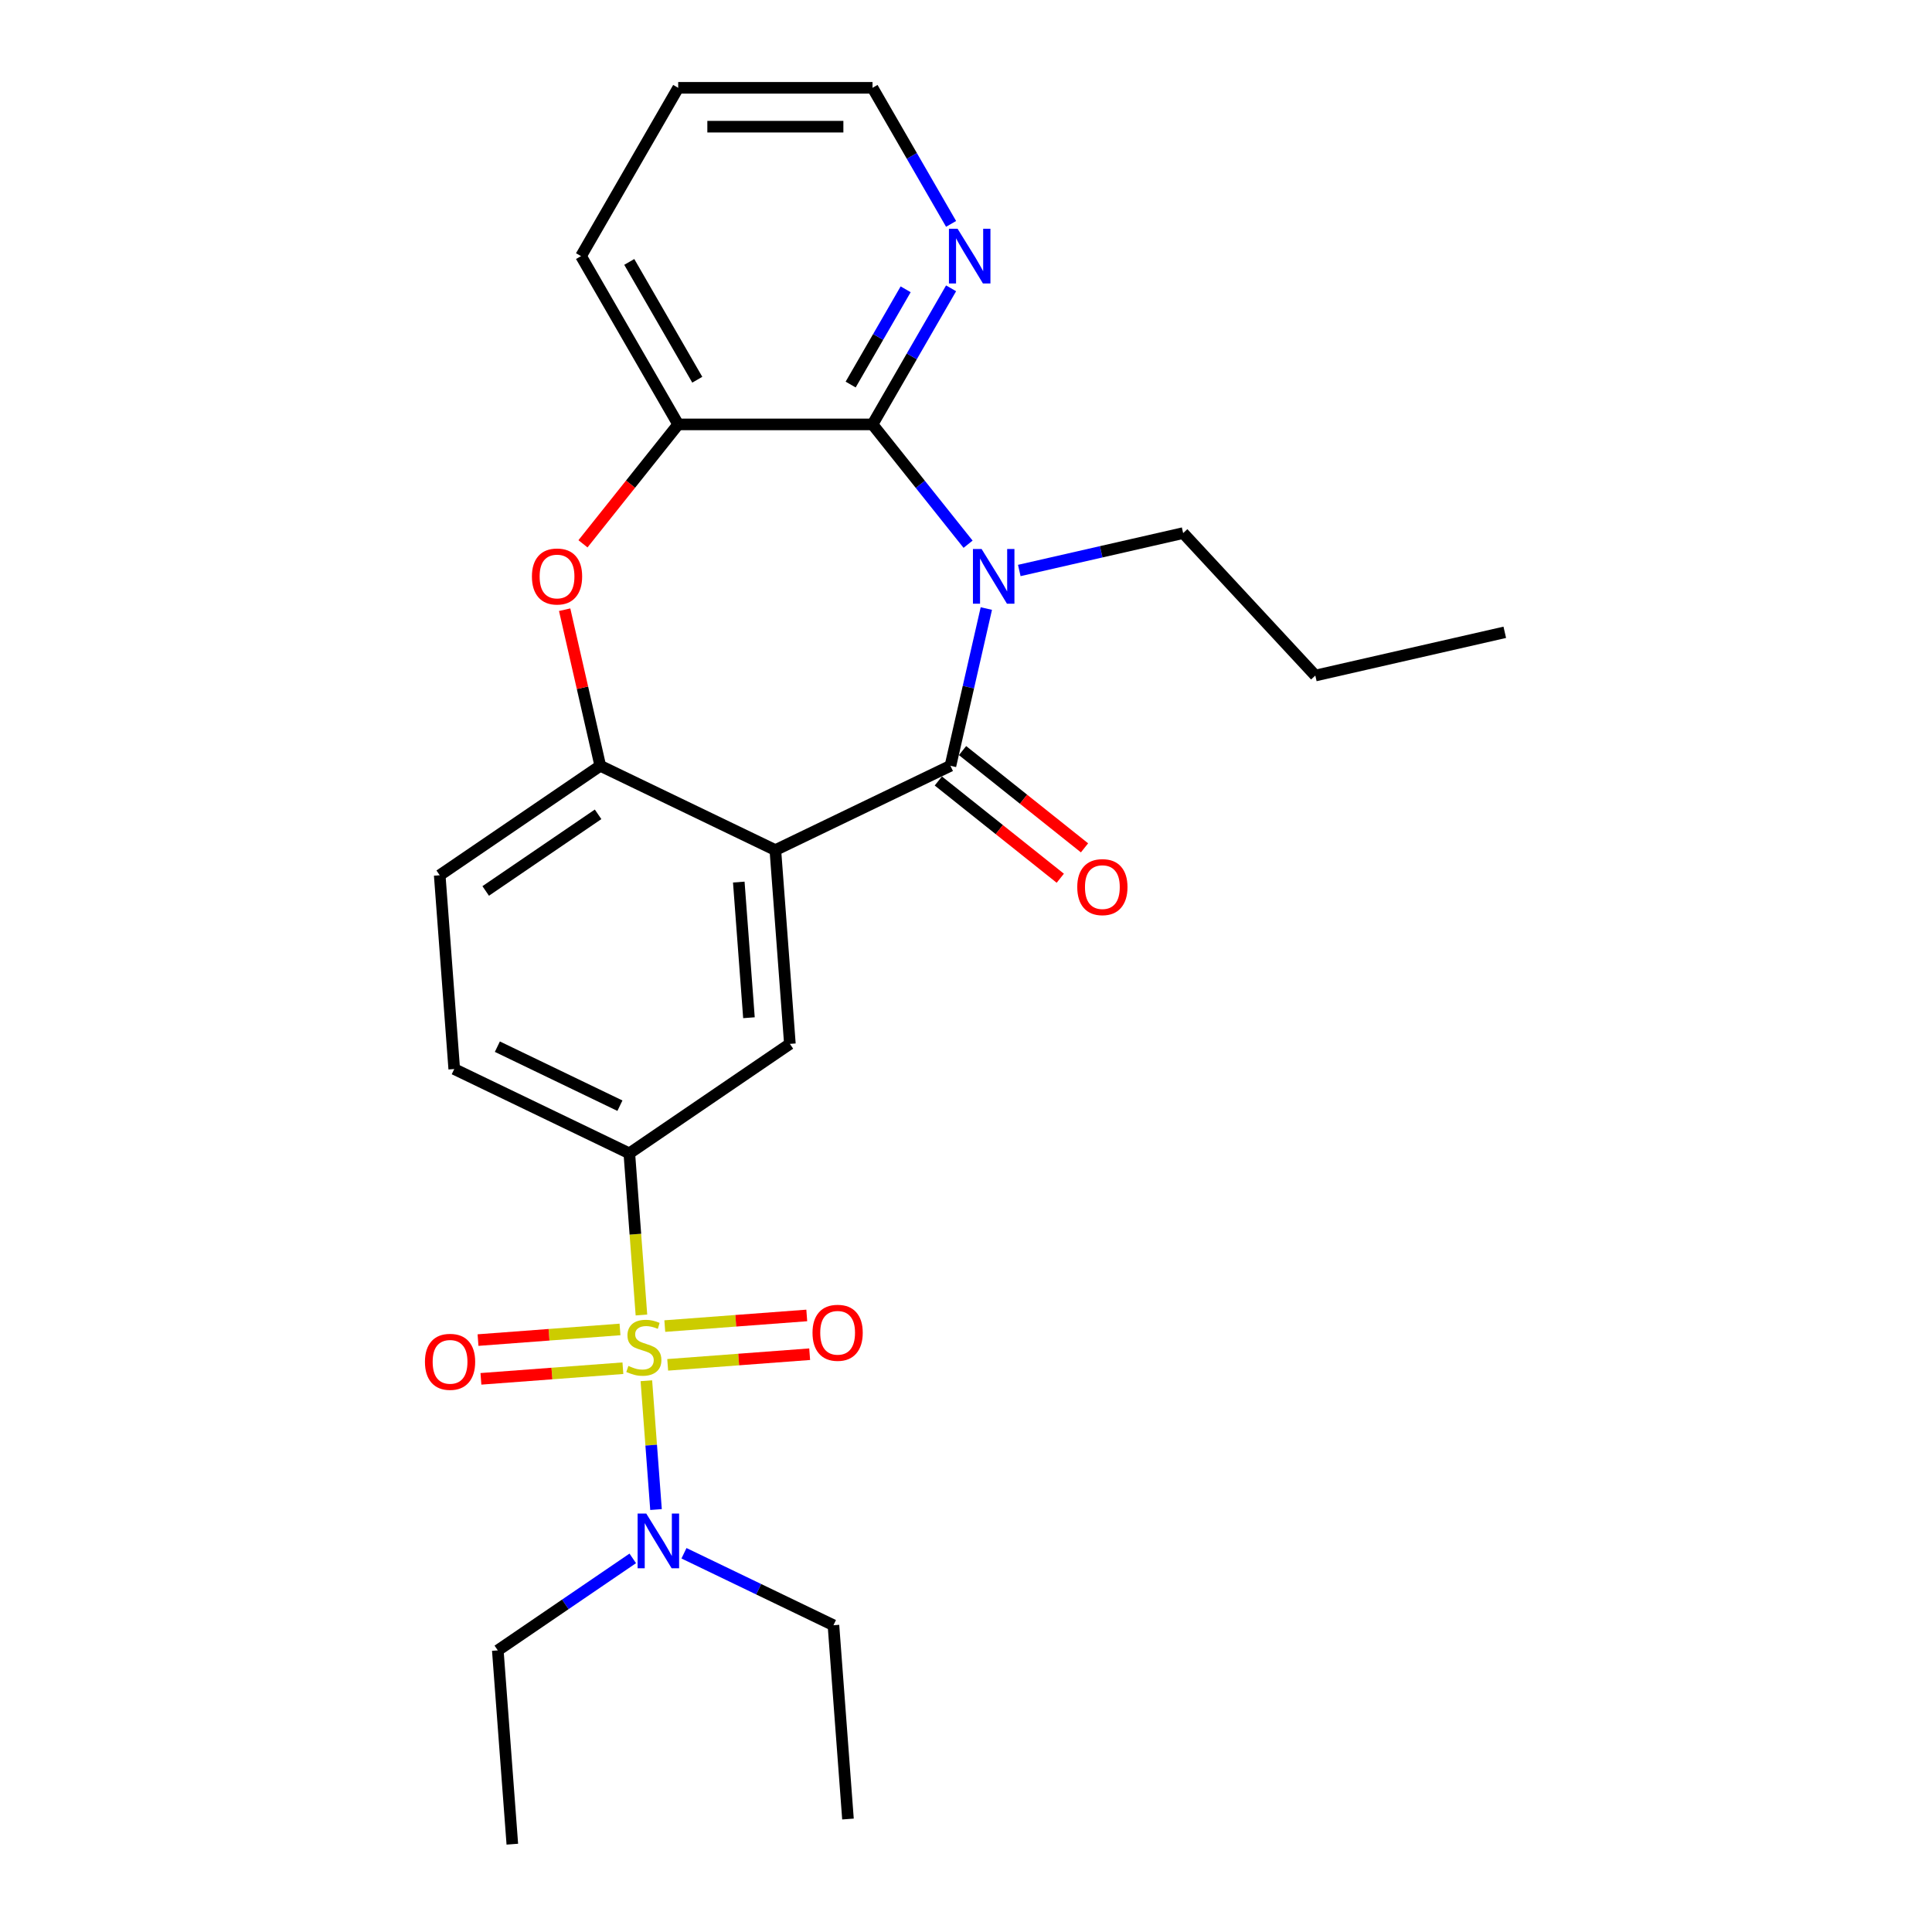 <?xml version='1.0' encoding='iso-8859-1'?>
<svg version='1.1' baseProfile='full'
              xmlns='http://www.w3.org/2000/svg'
                      xmlns:rdkit='http://www.rdkit.org/xml'
                      xmlns:xlink='http://www.w3.org/1999/xlink'
                  xml:space='preserve'
width='1000px' height='1000px' viewBox='0 0 1000 1000'>
<!-- END OF HEADER -->
<rect style='opacity:1.0;fill:#FFFFFF;stroke:none' width='1000' height='1000' x='0' y='0'> </rect>
<path class='bond-4' d='M 332.006,680.645 L 328.871,638.811' style='fill:none;fill-rule:evenodd;stroke:#CCCC00;stroke-width:6px;stroke-linecap:butt;stroke-linejoin:miter;stroke-opacity:1' />
<path class='bond-4' d='M 328.871,638.811 L 325.736,596.977' style='fill:none;fill-rule:evenodd;stroke:#000000;stroke-width:6px;stroke-linecap:butt;stroke-linejoin:miter;stroke-opacity:1' />
<path class='bond-9' d='M 334.556,714.674 L 337.054,748.009' style='fill:none;fill-rule:evenodd;stroke:#CCCC00;stroke-width:6px;stroke-linecap:butt;stroke-linejoin:miter;stroke-opacity:1' />
<path class='bond-9' d='M 337.054,748.009 L 339.552,781.344' style='fill:none;fill-rule:evenodd;stroke:#0000FF;stroke-width:6px;stroke-linecap:butt;stroke-linejoin:miter;stroke-opacity:1' />
<path class='bond-10' d='M 320.906,688.118 L 284.164,690.872' style='fill:none;fill-rule:evenodd;stroke:#CCCC00;stroke-width:6px;stroke-linecap:butt;stroke-linejoin:miter;stroke-opacity:1' />
<path class='bond-10' d='M 284.164,690.872 L 247.422,693.625' style='fill:none;fill-rule:evenodd;stroke:#FF0000;stroke-width:6px;stroke-linecap:butt;stroke-linejoin:miter;stroke-opacity:1' />
<path class='bond-10' d='M 322.409,708.179 L 285.667,710.932' style='fill:none;fill-rule:evenodd;stroke:#CCCC00;stroke-width:6px;stroke-linecap:butt;stroke-linejoin:miter;stroke-opacity:1' />
<path class='bond-10' d='M 285.667,710.932 L 248.925,713.686' style='fill:none;fill-rule:evenodd;stroke:#FF0000;stroke-width:6px;stroke-linecap:butt;stroke-linejoin:miter;stroke-opacity:1' />
<path class='bond-11' d='M 345.599,706.441 L 382.341,703.688' style='fill:none;fill-rule:evenodd;stroke:#CCCC00;stroke-width:6px;stroke-linecap:butt;stroke-linejoin:miter;stroke-opacity:1' />
<path class='bond-11' d='M 382.341,703.688 L 419.083,700.934' style='fill:none;fill-rule:evenodd;stroke:#FF0000;stroke-width:6px;stroke-linecap:butt;stroke-linejoin:miter;stroke-opacity:1' />
<path class='bond-11' d='M 344.095,686.38 L 380.837,683.627' style='fill:none;fill-rule:evenodd;stroke:#CCCC00;stroke-width:6px;stroke-linecap:butt;stroke-linejoin:miter;stroke-opacity:1' />
<path class='bond-11' d='M 380.837,683.627 L 417.579,680.874' style='fill:none;fill-rule:evenodd;stroke:#FF0000;stroke-width:6px;stroke-linecap:butt;stroke-linejoin:miter;stroke-opacity:1' />
<path class='bond-0' d='M 510.524,314.985 L 501.236,355.678' style='fill:none;fill-rule:evenodd;stroke:#0000FF;stroke-width:6px;stroke-linecap:butt;stroke-linejoin:miter;stroke-opacity:1' />
<path class='bond-0' d='M 501.236,355.678 L 491.948,396.372' style='fill:none;fill-rule:evenodd;stroke:#000000;stroke-width:6px;stroke-linecap:butt;stroke-linejoin:miter;stroke-opacity:1' />
<path class='bond-3' d='M 501.076,281.69 L 476.346,250.68' style='fill:none;fill-rule:evenodd;stroke:#0000FF;stroke-width:6px;stroke-linecap:butt;stroke-linejoin:miter;stroke-opacity:1' />
<path class='bond-3' d='M 476.346,250.68 L 451.617,219.671' style='fill:none;fill-rule:evenodd;stroke:#000000;stroke-width:6px;stroke-linecap:butt;stroke-linejoin:miter;stroke-opacity:1' />
<path class='bond-16' d='M 527.585,295.285 L 569.988,285.607' style='fill:none;fill-rule:evenodd;stroke:#0000FF;stroke-width:6px;stroke-linecap:butt;stroke-linejoin:miter;stroke-opacity:1' />
<path class='bond-16' d='M 569.988,285.607 L 612.392,275.928' style='fill:none;fill-rule:evenodd;stroke:#000000;stroke-width:6px;stroke-linecap:butt;stroke-linejoin:miter;stroke-opacity:1' />
<path class='bond-1' d='M 491.948,396.372 L 401.325,440.014' style='fill:none;fill-rule:evenodd;stroke:#000000;stroke-width:6px;stroke-linecap:butt;stroke-linejoin:miter;stroke-opacity:1' />
<path class='bond-13' d='M 485.677,404.236 L 517.239,429.406' style='fill:none;fill-rule:evenodd;stroke:#000000;stroke-width:6px;stroke-linecap:butt;stroke-linejoin:miter;stroke-opacity:1' />
<path class='bond-13' d='M 517.239,429.406 L 548.802,454.577' style='fill:none;fill-rule:evenodd;stroke:#FF0000;stroke-width:6px;stroke-linecap:butt;stroke-linejoin:miter;stroke-opacity:1' />
<path class='bond-13' d='M 498.219,388.508 L 529.782,413.678' style='fill:none;fill-rule:evenodd;stroke:#000000;stroke-width:6px;stroke-linecap:butt;stroke-linejoin:miter;stroke-opacity:1' />
<path class='bond-13' d='M 529.782,413.678 L 561.344,438.849' style='fill:none;fill-rule:evenodd;stroke:#FF0000;stroke-width:6px;stroke-linecap:butt;stroke-linejoin:miter;stroke-opacity:1' />
<path class='bond-2' d='M 401.325,440.014 L 408.842,540.316' style='fill:none;fill-rule:evenodd;stroke:#000000;stroke-width:6px;stroke-linecap:butt;stroke-linejoin:miter;stroke-opacity:1' />
<path class='bond-2' d='M 382.392,456.562 L 387.654,526.774' style='fill:none;fill-rule:evenodd;stroke:#000000;stroke-width:6px;stroke-linecap:butt;stroke-linejoin:miter;stroke-opacity:1' />
<path class='bond-26' d='M 401.325,440.014 L 310.703,396.372' style='fill:none;fill-rule:evenodd;stroke:#000000;stroke-width:6px;stroke-linecap:butt;stroke-linejoin:miter;stroke-opacity:1' />
<path class='bond-12' d='M 451.617,219.671 L 471.95,184.454' style='fill:none;fill-rule:evenodd;stroke:#000000;stroke-width:6px;stroke-linecap:butt;stroke-linejoin:miter;stroke-opacity:1' />
<path class='bond-12' d='M 471.95,184.454 L 492.282,149.237' style='fill:none;fill-rule:evenodd;stroke:#0000FF;stroke-width:6px;stroke-linecap:butt;stroke-linejoin:miter;stroke-opacity:1' />
<path class='bond-12' d='M 440.295,199.047 L 454.528,174.396' style='fill:none;fill-rule:evenodd;stroke:#000000;stroke-width:6px;stroke-linecap:butt;stroke-linejoin:miter;stroke-opacity:1' />
<path class='bond-12' d='M 454.528,174.396 L 468.761,149.744' style='fill:none;fill-rule:evenodd;stroke:#0000FF;stroke-width:6px;stroke-linecap:butt;stroke-linejoin:miter;stroke-opacity:1' />
<path class='bond-27' d='M 451.617,219.671 L 351.033,219.671' style='fill:none;fill-rule:evenodd;stroke:#000000;stroke-width:6px;stroke-linecap:butt;stroke-linejoin:miter;stroke-opacity:1' />
<path class='bond-7' d='M 325.736,596.977 L 408.842,540.316' style='fill:none;fill-rule:evenodd;stroke:#000000;stroke-width:6px;stroke-linecap:butt;stroke-linejoin:miter;stroke-opacity:1' />
<path class='bond-15' d='M 325.736,596.977 L 235.113,553.335' style='fill:none;fill-rule:evenodd;stroke:#000000;stroke-width:6px;stroke-linecap:butt;stroke-linejoin:miter;stroke-opacity:1' />
<path class='bond-15' d='M 320.871,572.306 L 257.435,541.757' style='fill:none;fill-rule:evenodd;stroke:#000000;stroke-width:6px;stroke-linecap:butt;stroke-linejoin:miter;stroke-opacity:1' />
<path class='bond-5' d='M 310.703,396.372 L 227.596,453.033' style='fill:none;fill-rule:evenodd;stroke:#000000;stroke-width:6px;stroke-linecap:butt;stroke-linejoin:miter;stroke-opacity:1' />
<path class='bond-5' d='M 309.569,421.493 L 251.394,461.155' style='fill:none;fill-rule:evenodd;stroke:#000000;stroke-width:6px;stroke-linecap:butt;stroke-linejoin:miter;stroke-opacity:1' />
<path class='bond-6' d='M 310.703,396.372 L 301.483,355.978' style='fill:none;fill-rule:evenodd;stroke:#000000;stroke-width:6px;stroke-linecap:butt;stroke-linejoin:miter;stroke-opacity:1' />
<path class='bond-6' d='M 301.483,355.978 L 292.263,315.585' style='fill:none;fill-rule:evenodd;stroke:#FF0000;stroke-width:6px;stroke-linecap:butt;stroke-linejoin:miter;stroke-opacity:1' />
<path class='bond-8' d='M 301.746,281.476 L 326.39,250.573' style='fill:none;fill-rule:evenodd;stroke:#FF0000;stroke-width:6px;stroke-linecap:butt;stroke-linejoin:miter;stroke-opacity:1' />
<path class='bond-8' d='M 326.39,250.573 L 351.033,219.671' style='fill:none;fill-rule:evenodd;stroke:#000000;stroke-width:6px;stroke-linecap:butt;stroke-linejoin:miter;stroke-opacity:1' />
<path class='bond-17' d='M 351.033,219.671 L 300.742,132.563' style='fill:none;fill-rule:evenodd;stroke:#000000;stroke-width:6px;stroke-linecap:butt;stroke-linejoin:miter;stroke-opacity:1' />
<path class='bond-17' d='M 360.911,196.546 L 325.707,135.57' style='fill:none;fill-rule:evenodd;stroke:#000000;stroke-width:6px;stroke-linecap:butt;stroke-linejoin:miter;stroke-opacity:1' />
<path class='bond-18' d='M 354.024,803.965 L 392.708,822.594' style='fill:none;fill-rule:evenodd;stroke:#0000FF;stroke-width:6px;stroke-linecap:butt;stroke-linejoin:miter;stroke-opacity:1' />
<path class='bond-18' d='M 392.708,822.594 L 431.392,841.224' style='fill:none;fill-rule:evenodd;stroke:#000000;stroke-width:6px;stroke-linecap:butt;stroke-linejoin:miter;stroke-opacity:1' />
<path class='bond-19' d='M 327.514,806.619 L 292.589,830.431' style='fill:none;fill-rule:evenodd;stroke:#0000FF;stroke-width:6px;stroke-linecap:butt;stroke-linejoin:miter;stroke-opacity:1' />
<path class='bond-19' d='M 292.589,830.431 L 257.663,854.243' style='fill:none;fill-rule:evenodd;stroke:#000000;stroke-width:6px;stroke-linecap:butt;stroke-linejoin:miter;stroke-opacity:1' />
<path class='bond-20' d='M 492.282,115.888 L 471.95,80.671' style='fill:none;fill-rule:evenodd;stroke:#0000FF;stroke-width:6px;stroke-linecap:butt;stroke-linejoin:miter;stroke-opacity:1' />
<path class='bond-20' d='M 471.95,80.671 L 451.617,45.455' style='fill:none;fill-rule:evenodd;stroke:#000000;stroke-width:6px;stroke-linecap:butt;stroke-linejoin:miter;stroke-opacity:1' />
<path class='bond-14' d='M 227.596,453.033 L 235.113,553.335' style='fill:none;fill-rule:evenodd;stroke:#000000;stroke-width:6px;stroke-linecap:butt;stroke-linejoin:miter;stroke-opacity:1' />
<path class='bond-21' d='M 612.392,275.928 L 680.806,349.661' style='fill:none;fill-rule:evenodd;stroke:#000000;stroke-width:6px;stroke-linecap:butt;stroke-linejoin:miter;stroke-opacity:1' />
<path class='bond-22' d='M 300.742,132.563 L 351.033,45.455' style='fill:none;fill-rule:evenodd;stroke:#000000;stroke-width:6px;stroke-linecap:butt;stroke-linejoin:miter;stroke-opacity:1' />
<path class='bond-23' d='M 431.392,841.224 L 438.908,941.526' style='fill:none;fill-rule:evenodd;stroke:#000000;stroke-width:6px;stroke-linecap:butt;stroke-linejoin:miter;stroke-opacity:1' />
<path class='bond-24' d='M 257.663,854.243 L 265.179,954.545' style='fill:none;fill-rule:evenodd;stroke:#000000;stroke-width:6px;stroke-linecap:butt;stroke-linejoin:miter;stroke-opacity:1' />
<path class='bond-28' d='M 451.617,45.455 L 351.033,45.455' style='fill:none;fill-rule:evenodd;stroke:#000000;stroke-width:6px;stroke-linecap:butt;stroke-linejoin:miter;stroke-opacity:1' />
<path class='bond-28' d='M 436.53,65.571 L 366.121,65.571' style='fill:none;fill-rule:evenodd;stroke:#000000;stroke-width:6px;stroke-linecap:butt;stroke-linejoin:miter;stroke-opacity:1' />
<path class='bond-25' d='M 680.806,349.661 L 778.868,327.279' style='fill:none;fill-rule:evenodd;stroke:#000000;stroke-width:6px;stroke-linecap:butt;stroke-linejoin:miter;stroke-opacity:1' />
<path  class='atom-0' d='M 325.252 707
Q 325.572 707.12, 326.892 707.68
Q 328.212 708.24, 329.652 708.6
Q 331.132 708.92, 332.572 708.92
Q 335.252 708.92, 336.812 707.64
Q 338.372 706.32, 338.372 704.04
Q 338.372 702.48, 337.572 701.52
Q 336.812 700.56, 335.612 700.04
Q 334.412 699.52, 332.412 698.92
Q 329.892 698.16, 328.372 697.44
Q 326.892 696.72, 325.812 695.2
Q 324.772 693.68, 324.772 691.12
Q 324.772 687.56, 327.172 685.36
Q 329.612 683.16, 334.412 683.16
Q 337.692 683.16, 341.412 684.72
L 340.492 687.8
Q 337.092 686.4, 334.532 686.4
Q 331.772 686.4, 330.252 687.56
Q 328.732 688.68, 328.772 690.64
Q 328.772 692.16, 329.532 693.08
Q 330.332 694, 331.452 694.52
Q 332.612 695.04, 334.532 695.64
Q 337.092 696.44, 338.612 697.24
Q 340.132 698.04, 341.212 699.68
Q 342.332 701.28, 342.332 704.04
Q 342.332 707.96, 339.692 710.08
Q 337.092 712.16, 332.732 712.16
Q 330.212 712.16, 328.292 711.6
Q 326.412 711.08, 324.172 710.16
L 325.252 707
' fill='#CCCC00'/>
<path  class='atom-1' d='M 508.07 284.15
L 517.35 299.15
Q 518.27 300.63, 519.75 303.31
Q 521.23 305.99, 521.31 306.15
L 521.31 284.15
L 525.07 284.15
L 525.07 312.47
L 521.19 312.47
L 511.23 296.07
Q 510.07 294.15, 508.83 291.95
Q 507.63 289.75, 507.27 289.07
L 507.27 312.47
L 503.59 312.47
L 503.59 284.15
L 508.07 284.15
' fill='#0000FF'/>
<path  class='atom-7' d='M 275.321 298.39
Q 275.321 291.59, 278.681 287.79
Q 282.041 283.99, 288.321 283.99
Q 294.601 283.99, 297.961 287.79
Q 301.321 291.59, 301.321 298.39
Q 301.321 305.27, 297.921 309.19
Q 294.521 313.07, 288.321 313.07
Q 282.081 313.07, 278.681 309.19
Q 275.321 305.31, 275.321 298.39
M 288.321 309.87
Q 292.641 309.87, 294.961 306.99
Q 297.321 304.07, 297.321 298.39
Q 297.321 292.83, 294.961 290.03
Q 292.641 287.19, 288.321 287.19
Q 284.001 287.19, 281.641 289.99
Q 279.321 292.79, 279.321 298.39
Q 279.321 304.11, 281.641 306.99
Q 284.001 309.87, 288.321 309.87
' fill='#FF0000'/>
<path  class='atom-10' d='M 334.509 783.422
L 343.789 798.422
Q 344.709 799.902, 346.189 802.582
Q 347.669 805.262, 347.749 805.422
L 347.749 783.422
L 351.509 783.422
L 351.509 811.742
L 347.629 811.742
L 337.669 795.342
Q 336.509 793.422, 335.269 791.222
Q 334.069 789.022, 333.709 788.342
L 333.709 811.742
L 330.029 811.742
L 330.029 783.422
L 334.509 783.422
' fill='#0000FF'/>
<path  class='atom-11' d='M 219.95 704.876
Q 219.95 698.076, 223.31 694.276
Q 226.67 690.476, 232.95 690.476
Q 239.23 690.476, 242.59 694.276
Q 245.95 698.076, 245.95 704.876
Q 245.95 711.756, 242.55 715.676
Q 239.15 719.556, 232.95 719.556
Q 226.71 719.556, 223.31 715.676
Q 219.95 711.796, 219.95 704.876
M 232.95 716.356
Q 237.27 716.356, 239.59 713.476
Q 241.95 710.556, 241.95 704.876
Q 241.95 699.316, 239.59 696.516
Q 237.27 693.676, 232.95 693.676
Q 228.63 693.676, 226.27 696.476
Q 223.95 699.276, 223.95 704.876
Q 223.95 710.596, 226.27 713.476
Q 228.63 716.356, 232.95 716.356
' fill='#FF0000'/>
<path  class='atom-12' d='M 420.555 689.843
Q 420.555 683.043, 423.915 679.243
Q 427.275 675.443, 433.555 675.443
Q 439.835 675.443, 443.195 679.243
Q 446.555 683.043, 446.555 689.843
Q 446.555 696.723, 443.155 700.643
Q 439.755 704.523, 433.555 704.523
Q 427.315 704.523, 423.915 700.643
Q 420.555 696.763, 420.555 689.843
M 433.555 701.323
Q 437.875 701.323, 440.195 698.443
Q 442.555 695.523, 442.555 689.843
Q 442.555 684.283, 440.195 681.483
Q 437.875 678.643, 433.555 678.643
Q 429.235 678.643, 426.875 681.443
Q 424.555 684.243, 424.555 689.843
Q 424.555 695.563, 426.875 698.443
Q 429.235 701.323, 433.555 701.323
' fill='#FF0000'/>
<path  class='atom-13' d='M 495.649 118.403
L 504.929 133.403
Q 505.849 134.883, 507.329 137.563
Q 508.809 140.243, 508.889 140.403
L 508.889 118.403
L 512.649 118.403
L 512.649 146.723
L 508.769 146.723
L 498.809 130.323
Q 497.649 128.403, 496.409 126.203
Q 495.209 124.003, 494.849 123.323
L 494.849 146.723
L 491.169 146.723
L 491.169 118.403
L 495.649 118.403
' fill='#0000FF'/>
<path  class='atom-14' d='M 557.588 459.165
Q 557.588 452.365, 560.948 448.565
Q 564.308 444.765, 570.588 444.765
Q 576.868 444.765, 580.228 448.565
Q 583.588 452.365, 583.588 459.165
Q 583.588 466.045, 580.188 469.965
Q 576.788 473.845, 570.588 473.845
Q 564.348 473.845, 560.948 469.965
Q 557.588 466.085, 557.588 459.165
M 570.588 470.645
Q 574.908 470.645, 577.228 467.765
Q 579.588 464.845, 579.588 459.165
Q 579.588 453.605, 577.228 450.805
Q 574.908 447.965, 570.588 447.965
Q 566.268 447.965, 563.908 450.765
Q 561.588 453.565, 561.588 459.165
Q 561.588 464.885, 563.908 467.765
Q 566.268 470.645, 570.588 470.645
' fill='#FF0000'/>
</svg>
